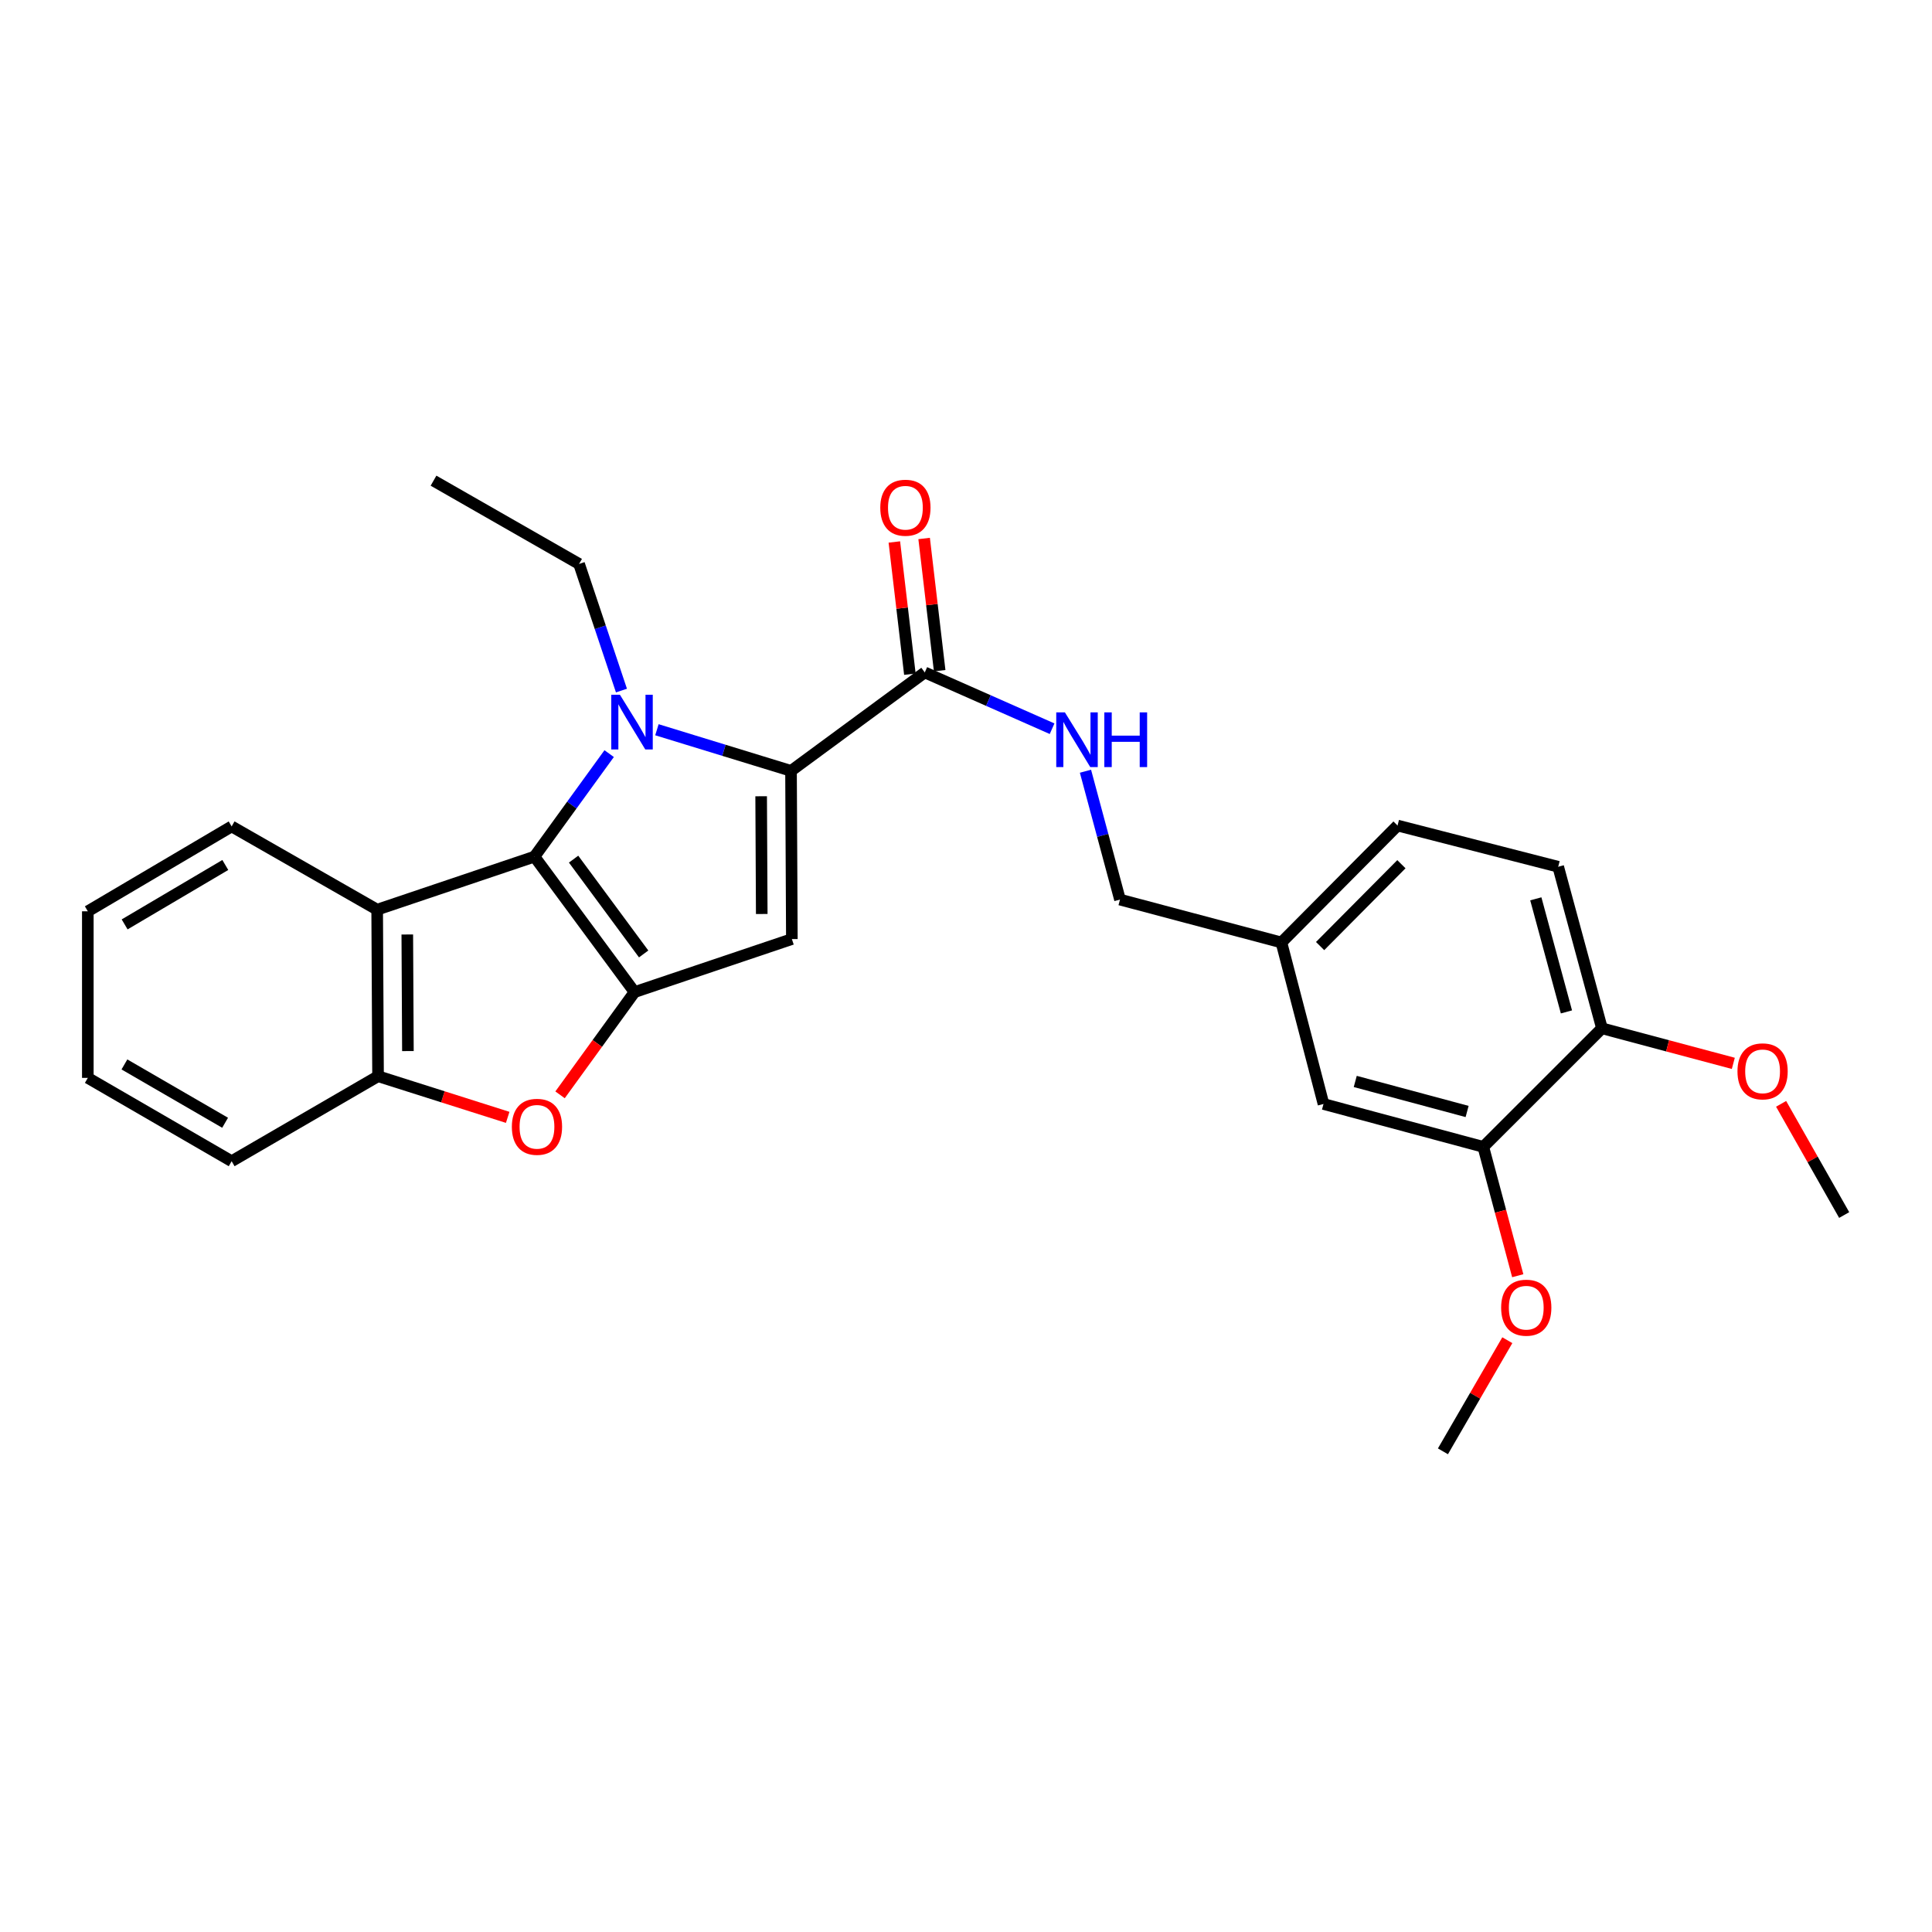 <?xml version='1.0' encoding='iso-8859-1'?>
<svg version='1.1' baseProfile='full'
              xmlns='http://www.w3.org/2000/svg'
                      xmlns:rdkit='http://www.rdkit.org/xml'
                      xmlns:xlink='http://www.w3.org/1999/xlink'
                  xml:space='preserve'
width='1000px' height='1000px' viewBox='0 0 1000 1000'>
<!-- END OF HEADER -->
<rect style='opacity:1.0;fill:#FFFFFF;stroke:none' width='1000' height='1000' x='0' y='0'> </rect>
<path class='bond-0' d='M 315.301,390.07 L 295.967,416.73' style='fill:none;fill-rule:evenodd;stroke:#0000FF;stroke-width:6px;stroke-linecap:butt;stroke-linejoin:miter;stroke-opacity:1' />
<path class='bond-0' d='M 295.967,416.73 L 276.634,443.391' style='fill:none;fill-rule:evenodd;stroke:#000000;stroke-width:6px;stroke-linecap:butt;stroke-linejoin:miter;stroke-opacity:1' />
<path class='bond-2' d='M 340.021,377.714 L 374.725,388.358' style='fill:none;fill-rule:evenodd;stroke:#0000FF;stroke-width:6px;stroke-linecap:butt;stroke-linejoin:miter;stroke-opacity:1' />
<path class='bond-2' d='M 374.725,388.358 L 409.429,399.002' style='fill:none;fill-rule:evenodd;stroke:#000000;stroke-width:6px;stroke-linecap:butt;stroke-linejoin:miter;stroke-opacity:1' />
<path class='bond-13' d='M 321.667,357.441 L 310.698,324.67' style='fill:none;fill-rule:evenodd;stroke:#0000FF;stroke-width:6px;stroke-linecap:butt;stroke-linejoin:miter;stroke-opacity:1' />
<path class='bond-13' d='M 310.698,324.67 L 299.73,291.899' style='fill:none;fill-rule:evenodd;stroke:#000000;stroke-width:6px;stroke-linecap:butt;stroke-linejoin:miter;stroke-opacity:1' />
<path class='bond-1' d='M 276.634,443.391 L 328.439,513.505' style='fill:none;fill-rule:evenodd;stroke:#000000;stroke-width:6px;stroke-linecap:butt;stroke-linejoin:miter;stroke-opacity:1' />
<path class='bond-1' d='M 296.89,444.683 L 333.154,493.763' style='fill:none;fill-rule:evenodd;stroke:#000000;stroke-width:6px;stroke-linecap:butt;stroke-linejoin:miter;stroke-opacity:1' />
<path class='bond-5' d='M 276.634,443.391 L 195.222,470.842' style='fill:none;fill-rule:evenodd;stroke:#000000;stroke-width:6px;stroke-linecap:butt;stroke-linejoin:miter;stroke-opacity:1' />
<path class='bond-4' d='M 328.439,513.505 L 309.159,540.094' style='fill:none;fill-rule:evenodd;stroke:#000000;stroke-width:6px;stroke-linecap:butt;stroke-linejoin:miter;stroke-opacity:1' />
<path class='bond-4' d='M 309.159,540.094 L 289.879,566.683' style='fill:none;fill-rule:evenodd;stroke:#FF0000;stroke-width:6px;stroke-linecap:butt;stroke-linejoin:miter;stroke-opacity:1' />
<path class='bond-27' d='M 328.439,513.505 L 409.869,486.063' style='fill:none;fill-rule:evenodd;stroke:#000000;stroke-width:6px;stroke-linecap:butt;stroke-linejoin:miter;stroke-opacity:1' />
<path class='bond-3' d='M 409.429,399.002 L 409.869,486.063' style='fill:none;fill-rule:evenodd;stroke:#000000;stroke-width:6px;stroke-linecap:butt;stroke-linejoin:miter;stroke-opacity:1' />
<path class='bond-3' d='M 393.972,412.14 L 394.28,473.083' style='fill:none;fill-rule:evenodd;stroke:#000000;stroke-width:6px;stroke-linecap:butt;stroke-linejoin:miter;stroke-opacity:1' />
<path class='bond-6' d='M 409.429,399.002 L 478.664,348.051' style='fill:none;fill-rule:evenodd;stroke:#000000;stroke-width:6px;stroke-linecap:butt;stroke-linejoin:miter;stroke-opacity:1' />
<path class='bond-28' d='M 262.779,578.344 L 229.229,567.696' style='fill:none;fill-rule:evenodd;stroke:#FF0000;stroke-width:6px;stroke-linecap:butt;stroke-linejoin:miter;stroke-opacity:1' />
<path class='bond-28' d='M 229.229,567.696 L 195.679,557.049' style='fill:none;fill-rule:evenodd;stroke:#000000;stroke-width:6px;stroke-linecap:butt;stroke-linejoin:miter;stroke-opacity:1' />
<path class='bond-7' d='M 195.222,470.842 L 195.679,557.049' style='fill:none;fill-rule:evenodd;stroke:#000000;stroke-width:6px;stroke-linecap:butt;stroke-linejoin:miter;stroke-opacity:1' />
<path class='bond-7' d='M 210.814,483.69 L 211.134,544.035' style='fill:none;fill-rule:evenodd;stroke:#000000;stroke-width:6px;stroke-linecap:butt;stroke-linejoin:miter;stroke-opacity:1' />
<path class='bond-19' d='M 195.222,470.842 L 119.898,427.755' style='fill:none;fill-rule:evenodd;stroke:#000000;stroke-width:6px;stroke-linecap:butt;stroke-linejoin:miter;stroke-opacity:1' />
<path class='bond-8' d='M 478.664,348.051 L 511.612,362.617' style='fill:none;fill-rule:evenodd;stroke:#000000;stroke-width:6px;stroke-linecap:butt;stroke-linejoin:miter;stroke-opacity:1' />
<path class='bond-8' d='M 511.612,362.617 L 544.561,377.184' style='fill:none;fill-rule:evenodd;stroke:#0000FF;stroke-width:6px;stroke-linecap:butt;stroke-linejoin:miter;stroke-opacity:1' />
<path class='bond-11' d='M 486.372,347.145 L 482.351,312.931' style='fill:none;fill-rule:evenodd;stroke:#000000;stroke-width:6px;stroke-linecap:butt;stroke-linejoin:miter;stroke-opacity:1' />
<path class='bond-11' d='M 482.351,312.931 L 478.33,278.717' style='fill:none;fill-rule:evenodd;stroke:#FF0000;stroke-width:6px;stroke-linecap:butt;stroke-linejoin:miter;stroke-opacity:1' />
<path class='bond-11' d='M 470.955,348.957 L 466.934,314.743' style='fill:none;fill-rule:evenodd;stroke:#000000;stroke-width:6px;stroke-linecap:butt;stroke-linejoin:miter;stroke-opacity:1' />
<path class='bond-11' d='M 466.934,314.743 L 462.912,280.529' style='fill:none;fill-rule:evenodd;stroke:#FF0000;stroke-width:6px;stroke-linecap:butt;stroke-linejoin:miter;stroke-opacity:1' />
<path class='bond-21' d='M 195.679,557.049 L 119.898,601.041' style='fill:none;fill-rule:evenodd;stroke:#000000;stroke-width:6px;stroke-linecap:butt;stroke-linejoin:miter;stroke-opacity:1' />
<path class='bond-16' d='M 561.838,399.186 L 570.771,432.405' style='fill:none;fill-rule:evenodd;stroke:#0000FF;stroke-width:6px;stroke-linecap:butt;stroke-linejoin:miter;stroke-opacity:1' />
<path class='bond-16' d='M 570.771,432.405 L 579.705,465.624' style='fill:none;fill-rule:evenodd;stroke:#000000;stroke-width:6px;stroke-linecap:butt;stroke-linejoin:miter;stroke-opacity:1' />
<path class='bond-9' d='M 767.755,593.624 L 685.04,571.417' style='fill:none;fill-rule:evenodd;stroke:#000000;stroke-width:6px;stroke-linecap:butt;stroke-linejoin:miter;stroke-opacity:1' />
<path class='bond-9' d='M 759.373,575.3 L 701.473,559.755' style='fill:none;fill-rule:evenodd;stroke:#000000;stroke-width:6px;stroke-linecap:butt;stroke-linejoin:miter;stroke-opacity:1' />
<path class='bond-18' d='M 767.755,593.624 L 776.669,626.965' style='fill:none;fill-rule:evenodd;stroke:#000000;stroke-width:6px;stroke-linecap:butt;stroke-linejoin:miter;stroke-opacity:1' />
<path class='bond-18' d='M 776.669,626.965 L 785.584,660.306' style='fill:none;fill-rule:evenodd;stroke:#FF0000;stroke-width:6px;stroke-linecap:butt;stroke-linejoin:miter;stroke-opacity:1' />
<path class='bond-30' d='M 767.755,593.624 L 829.167,532.246' style='fill:none;fill-rule:evenodd;stroke:#000000;stroke-width:6px;stroke-linecap:butt;stroke-linejoin:miter;stroke-opacity:1' />
<path class='bond-10' d='M 829.167,532.246 L 806.52,448.634' style='fill:none;fill-rule:evenodd;stroke:#000000;stroke-width:6px;stroke-linecap:butt;stroke-linejoin:miter;stroke-opacity:1' />
<path class='bond-10' d='M 810.787,523.763 L 794.934,465.235' style='fill:none;fill-rule:evenodd;stroke:#000000;stroke-width:6px;stroke-linecap:butt;stroke-linejoin:miter;stroke-opacity:1' />
<path class='bond-20' d='M 829.167,532.246 L 863.164,541.322' style='fill:none;fill-rule:evenodd;stroke:#000000;stroke-width:6px;stroke-linecap:butt;stroke-linejoin:miter;stroke-opacity:1' />
<path class='bond-20' d='M 863.164,541.322 L 897.161,550.399' style='fill:none;fill-rule:evenodd;stroke:#FF0000;stroke-width:6px;stroke-linecap:butt;stroke-linejoin:miter;stroke-opacity:1' />
<path class='bond-12' d='M 685.04,571.417 L 663.256,487.823' style='fill:none;fill-rule:evenodd;stroke:#000000;stroke-width:6px;stroke-linecap:butt;stroke-linejoin:miter;stroke-opacity:1' />
<path class='bond-24' d='M 299.73,291.899 L 224.389,248.795' style='fill:none;fill-rule:evenodd;stroke:#000000;stroke-width:6px;stroke-linecap:butt;stroke-linejoin:miter;stroke-opacity:1' />
<path class='bond-14' d='M 806.52,448.634 L 723.366,427.298' style='fill:none;fill-rule:evenodd;stroke:#000000;stroke-width:6px;stroke-linecap:butt;stroke-linejoin:miter;stroke-opacity:1' />
<path class='bond-15' d='M 663.256,487.823 L 579.705,465.624' style='fill:none;fill-rule:evenodd;stroke:#000000;stroke-width:6px;stroke-linecap:butt;stroke-linejoin:miter;stroke-opacity:1' />
<path class='bond-17' d='M 663.256,487.823 L 723.366,427.298' style='fill:none;fill-rule:evenodd;stroke:#000000;stroke-width:6px;stroke-linecap:butt;stroke-linejoin:miter;stroke-opacity:1' />
<path class='bond-17' d='M 683.286,489.683 L 725.364,447.316' style='fill:none;fill-rule:evenodd;stroke:#000000;stroke-width:6px;stroke-linecap:butt;stroke-linejoin:miter;stroke-opacity:1' />
<path class='bond-22' d='M 780.188,693.689 L 763.523,722.447' style='fill:none;fill-rule:evenodd;stroke:#FF0000;stroke-width:6px;stroke-linecap:butt;stroke-linejoin:miter;stroke-opacity:1' />
<path class='bond-22' d='M 763.523,722.447 L 746.858,751.205' style='fill:none;fill-rule:evenodd;stroke:#000000;stroke-width:6px;stroke-linecap:butt;stroke-linejoin:miter;stroke-opacity:1' />
<path class='bond-25' d='M 119.898,427.755 L 45.455,471.687' style='fill:none;fill-rule:evenodd;stroke:#000000;stroke-width:6px;stroke-linecap:butt;stroke-linejoin:miter;stroke-opacity:1' />
<path class='bond-25' d='M 116.621,447.714 L 64.511,478.466' style='fill:none;fill-rule:evenodd;stroke:#000000;stroke-width:6px;stroke-linecap:butt;stroke-linejoin:miter;stroke-opacity:1' />
<path class='bond-23' d='M 921.899,571.344 L 938.222,600.121' style='fill:none;fill-rule:evenodd;stroke:#FF0000;stroke-width:6px;stroke-linecap:butt;stroke-linejoin:miter;stroke-opacity:1' />
<path class='bond-23' d='M 938.222,600.121 L 954.545,628.897' style='fill:none;fill-rule:evenodd;stroke:#000000;stroke-width:6px;stroke-linecap:butt;stroke-linejoin:miter;stroke-opacity:1' />
<path class='bond-29' d='M 119.898,601.041 L 45.455,557.911' style='fill:none;fill-rule:evenodd;stroke:#000000;stroke-width:6px;stroke-linecap:butt;stroke-linejoin:miter;stroke-opacity:1' />
<path class='bond-29' d='M 116.514,581.139 L 64.403,550.949' style='fill:none;fill-rule:evenodd;stroke:#000000;stroke-width:6px;stroke-linecap:butt;stroke-linejoin:miter;stroke-opacity:1' />
<path class='bond-26' d='M 45.455,471.687 L 45.455,557.911' style='fill:none;fill-rule:evenodd;stroke:#000000;stroke-width:6px;stroke-linecap:butt;stroke-linejoin:miter;stroke-opacity:1' />
<path  class='atom-0' d='M 320.869 359.599
L 330.149 374.599
Q 331.069 376.079, 332.549 378.759
Q 334.029 381.439, 334.109 381.599
L 334.109 359.599
L 337.869 359.599
L 337.869 387.919
L 333.989 387.919
L 324.029 371.519
Q 322.869 369.599, 321.629 367.399
Q 320.429 365.199, 320.069 364.519
L 320.069 387.919
L 316.389 387.919
L 316.389 359.599
L 320.869 359.599
' fill='#0000FF'/>
<path  class='atom-5' d='M 264.936 583.234
Q 264.936 576.434, 268.296 572.634
Q 271.656 568.834, 277.936 568.834
Q 284.216 568.834, 287.576 572.634
Q 290.936 576.434, 290.936 583.234
Q 290.936 590.114, 287.536 594.034
Q 284.136 597.914, 277.936 597.914
Q 271.696 597.914, 268.296 594.034
Q 264.936 590.154, 264.936 583.234
M 277.936 594.714
Q 282.256 594.714, 284.576 591.834
Q 286.936 588.914, 286.936 583.234
Q 286.936 577.674, 284.576 574.874
Q 282.256 572.034, 277.936 572.034
Q 273.616 572.034, 271.256 574.834
Q 268.936 577.634, 268.936 583.234
Q 268.936 588.954, 271.256 591.834
Q 273.616 594.714, 277.936 594.714
' fill='#FF0000'/>
<path  class='atom-9' d='M 551.194 368.724
L 560.474 383.724
Q 561.394 385.204, 562.874 387.884
Q 564.354 390.564, 564.434 390.724
L 564.434 368.724
L 568.194 368.724
L 568.194 397.044
L 564.314 397.044
L 554.354 380.644
Q 553.194 378.724, 551.954 376.524
Q 550.754 374.324, 550.394 373.644
L 550.394 397.044
L 546.714 397.044
L 546.714 368.724
L 551.194 368.724
' fill='#0000FF'/>
<path  class='atom-9' d='M 571.594 368.724
L 575.434 368.724
L 575.434 380.764
L 589.914 380.764
L 589.914 368.724
L 593.754 368.724
L 593.754 397.044
L 589.914 397.044
L 589.914 383.964
L 575.434 383.964
L 575.434 397.044
L 571.594 397.044
L 571.594 368.724
' fill='#0000FF'/>
<path  class='atom-12' d='M 455.634 262.795
Q 455.634 255.995, 458.994 252.195
Q 462.354 248.395, 468.634 248.395
Q 474.914 248.395, 478.274 252.195
Q 481.634 255.995, 481.634 262.795
Q 481.634 269.675, 478.234 273.595
Q 474.834 277.475, 468.634 277.475
Q 462.394 277.475, 458.994 273.595
Q 455.634 269.715, 455.634 262.795
M 468.634 274.275
Q 472.954 274.275, 475.274 271.395
Q 477.634 268.475, 477.634 262.795
Q 477.634 257.235, 475.274 254.435
Q 472.954 251.595, 468.634 251.595
Q 464.314 251.595, 461.954 254.395
Q 459.634 257.195, 459.634 262.795
Q 459.634 268.515, 461.954 271.395
Q 464.314 274.275, 468.634 274.275
' fill='#FF0000'/>
<path  class='atom-19' d='M 776.988 676.858
Q 776.988 670.058, 780.348 666.258
Q 783.708 662.458, 789.988 662.458
Q 796.268 662.458, 799.628 666.258
Q 802.988 670.058, 802.988 676.858
Q 802.988 683.738, 799.588 687.658
Q 796.188 691.538, 789.988 691.538
Q 783.748 691.538, 780.348 687.658
Q 776.988 683.778, 776.988 676.858
M 789.988 688.338
Q 794.308 688.338, 796.628 685.458
Q 798.988 682.538, 798.988 676.858
Q 798.988 671.298, 796.628 668.498
Q 794.308 665.658, 789.988 665.658
Q 785.668 665.658, 783.308 668.458
Q 780.988 671.258, 780.988 676.858
Q 780.988 682.578, 783.308 685.458
Q 785.668 688.338, 789.988 688.338
' fill='#FF0000'/>
<path  class='atom-21' d='M 899.313 554.524
Q 899.313 547.724, 902.673 543.924
Q 906.033 540.124, 912.313 540.124
Q 918.593 540.124, 921.953 543.924
Q 925.313 547.724, 925.313 554.524
Q 925.313 561.404, 921.913 565.324
Q 918.513 569.204, 912.313 569.204
Q 906.073 569.204, 902.673 565.324
Q 899.313 561.444, 899.313 554.524
M 912.313 566.004
Q 916.633 566.004, 918.953 563.124
Q 921.313 560.204, 921.313 554.524
Q 921.313 548.964, 918.953 546.164
Q 916.633 543.324, 912.313 543.324
Q 907.993 543.324, 905.633 546.124
Q 903.313 548.924, 903.313 554.524
Q 903.313 560.244, 905.633 563.124
Q 907.993 566.004, 912.313 566.004
' fill='#FF0000'/>
</svg>
